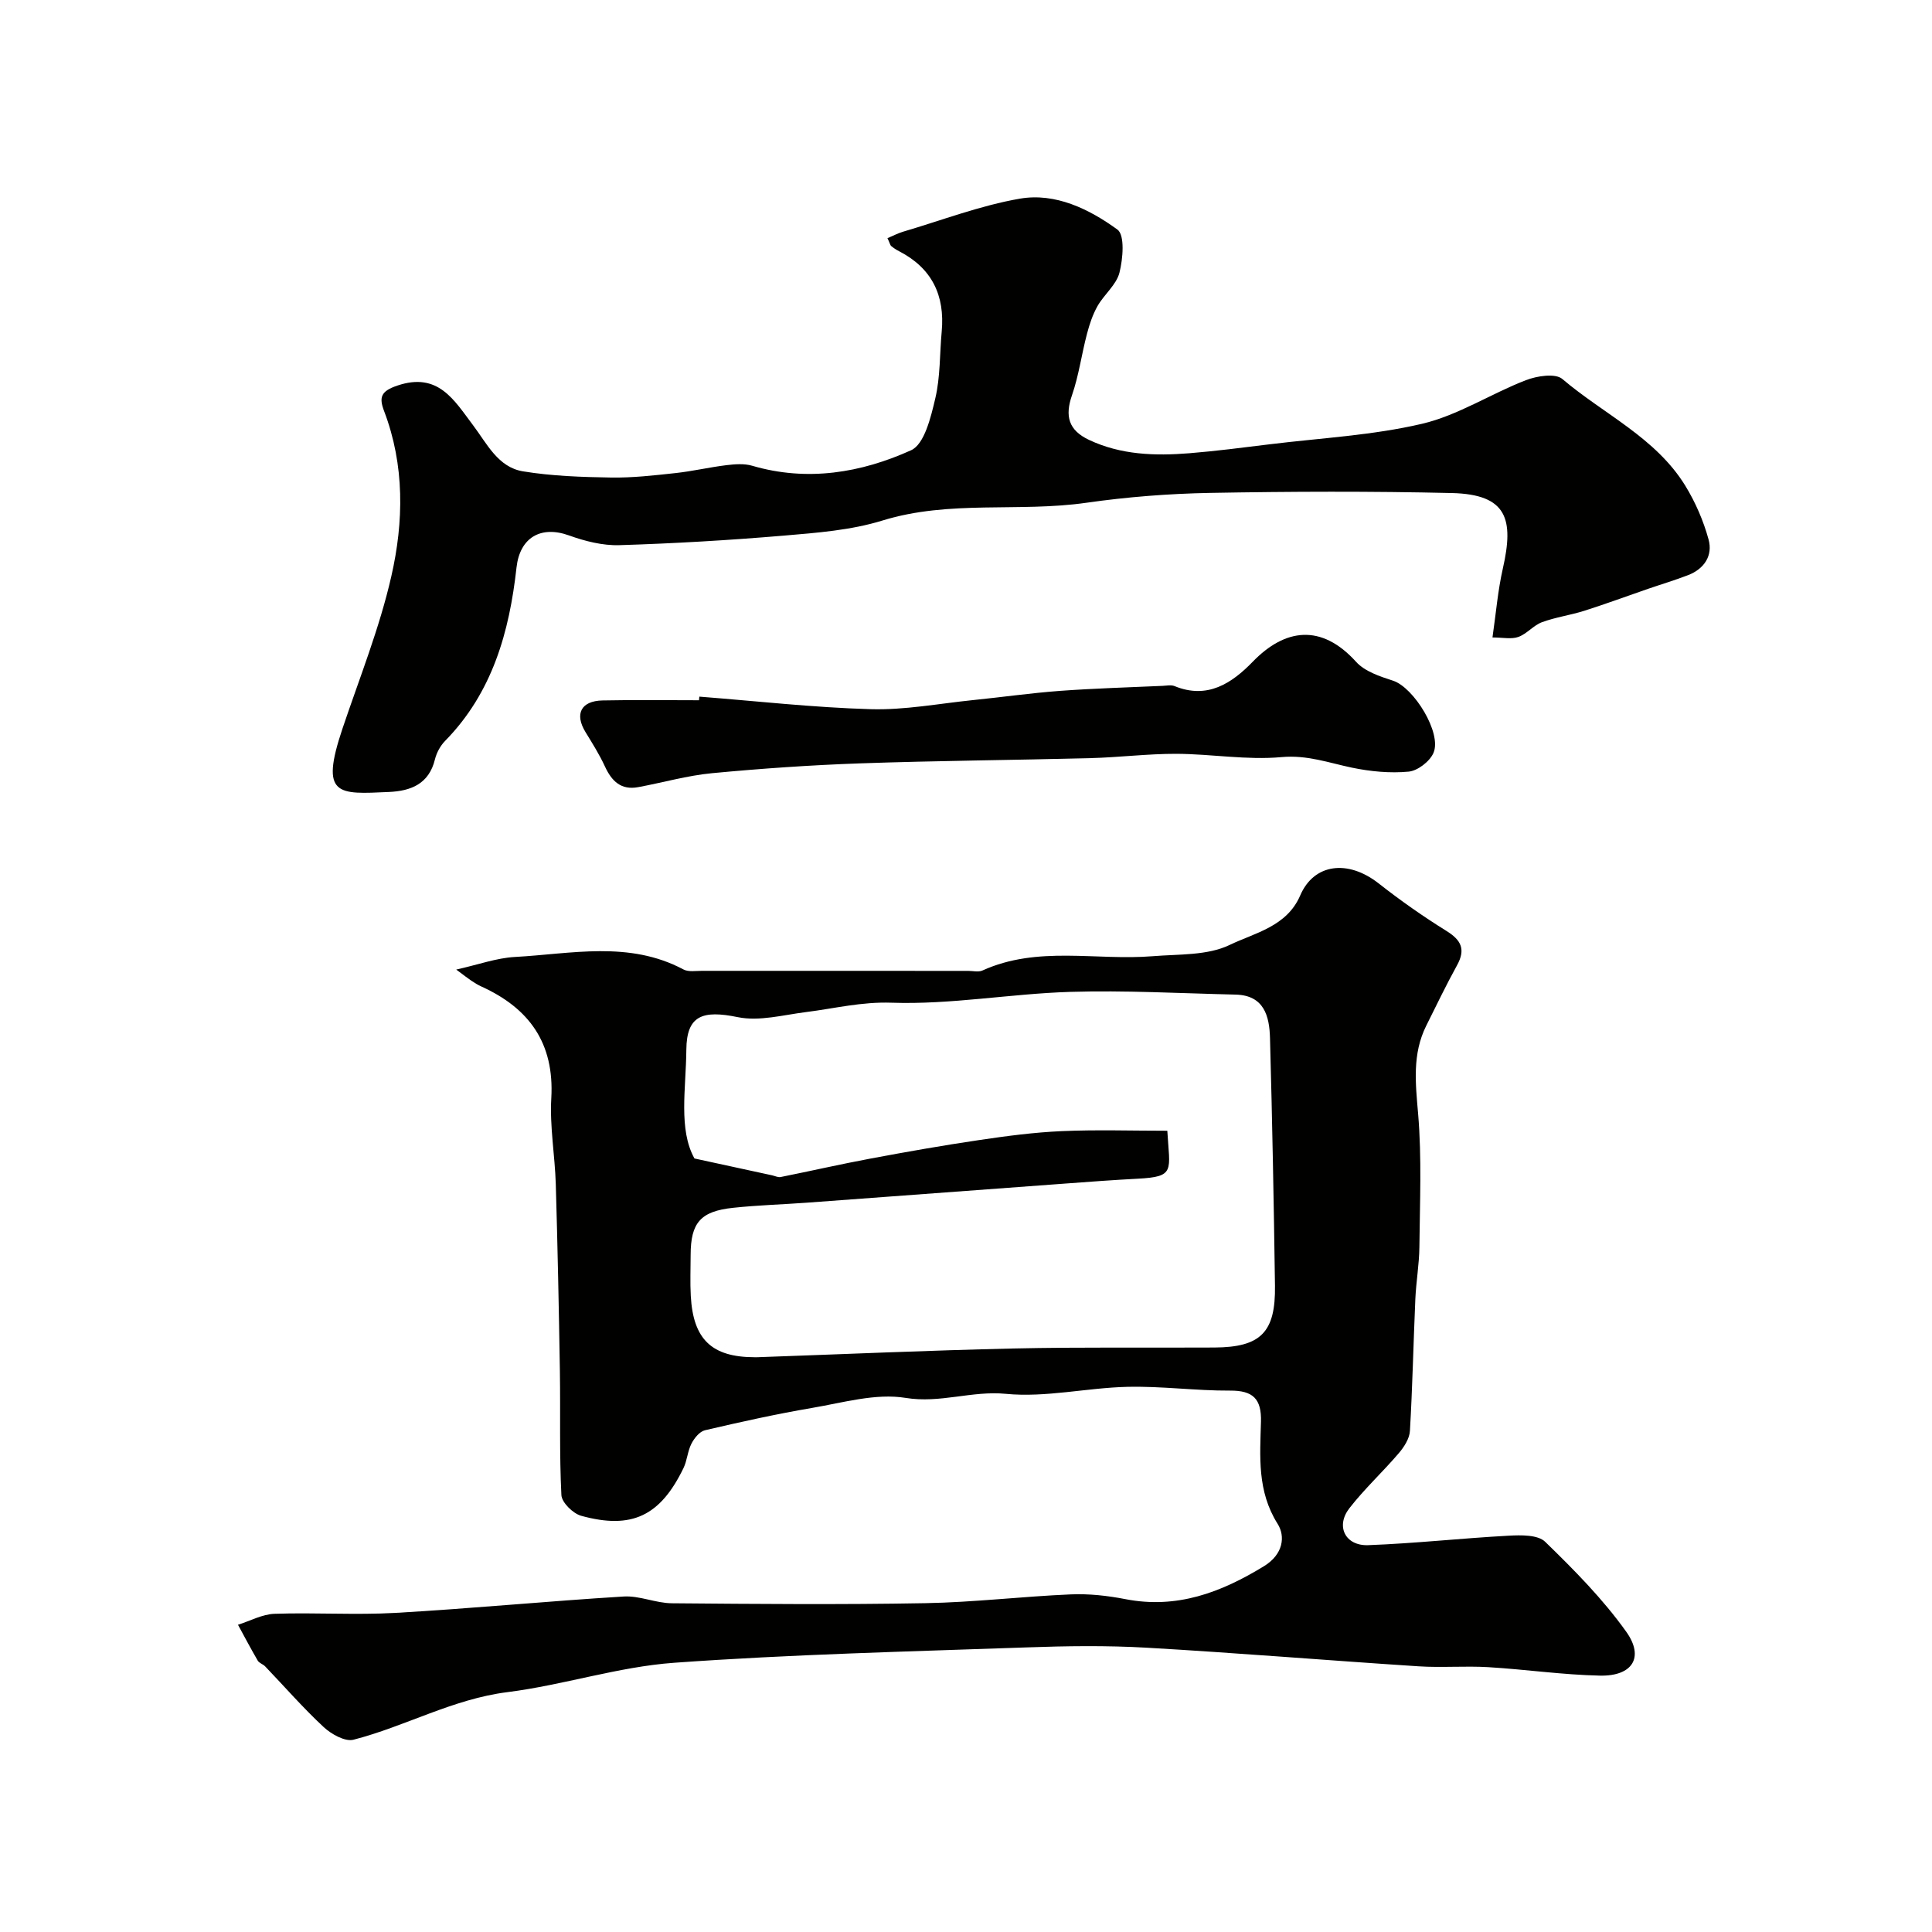 <svg enable-background="new 0 0 400 400" viewBox="0 0 400 400" xmlns="http://www.w3.org/2000/svg"><g fill="#010100"><path d="m94.46 200.74c4.63-1.04 8.35-2.4 12.13-2.61 11.71-.64 23.63-3.42 34.9 2.58 1.06.57 2.61.28 3.94.29 18.33.01 36.67.01 55 .01 1 0 2.15.3 2.98-.08 11.43-5.19 23.52-2 35.28-2.96 5.37-.44 11.29-.11 15.9-2.33 5.2-2.51 11.83-3.78 14.61-10.26 2.84-6.6 9.87-7.48 16.25-2.47 4.48 3.52 9.18 6.82 14.02 9.83 3.08 1.91 4 3.82 2.2 7.1-2.26 4.1-4.29 8.33-6.38 12.52-2.93 5.88-2.22 11.94-1.68 18.28.77 9.12.35 18.35.26 27.53-.04 3.6-.68 7.19-.84 10.8-.4 9.1-.59 18.2-1.12 27.29-.09 1.58-1.2 3.31-2.29 4.59-3.32 3.89-7.12 7.39-10.25 11.42-2.88 3.71-.86 7.81 3.89 7.64 9.7-.36 19.37-1.44 29.07-1.96 2.55-.14 6.06-.22 7.58 1.26 5.99 5.82 11.96 11.85 16.79 18.63 3.79 5.32 1.25 9.22-5.44 9.08-7.71-.16-15.4-1.29-23.12-1.75-4.82-.29-9.68.14-14.49-.18-18.75-1.22-37.47-2.77-56.22-3.85-8.31-.48-16.67-.36-24.99-.06-24.31.86-48.64 1.43-72.89 3.18-11.58.84-22.92 4.62-34.5 6.08-11.32 1.43-21.11 7.08-31.86 9.85-1.75.45-4.6-1.15-6.18-2.62-4.25-3.95-8.08-8.35-12.11-12.56-.45-.47-1.24-.68-1.54-1.2-1.42-2.44-2.74-4.94-4.09-7.42 2.52-.79 5.02-2.18 7.56-2.27 8.35-.29 16.73.28 25.06-.19 15.76-.9 31.49-2.43 47.24-3.39 3.28-.2 6.63 1.37 9.96 1.4 17.5.15 35 .3 52.5-.02 10.04-.18 20.06-1.39 30.1-1.82 3.74-.16 7.59.26 11.28.98 10.67 2.08 19.78-1.35 28.71-6.81 4.03-2.47 4.47-6.19 2.83-8.79-4.25-6.75-3.64-13.92-3.44-21.12.13-4.74-1.64-6.48-6.4-6.45-7.09.04-14.2-.95-21.28-.78-8.39.2-16.88 2.25-25.12 1.45-7.06-.69-13.6 2.01-20.77.84-6.17-1.01-12.92.98-19.34 2.07-7.45 1.27-14.85 2.91-22.21 4.63-1.11.26-2.22 1.65-2.8 2.79-.8 1.56-.88 3.48-1.65 5.06-4.8 9.89-10.69 12.74-21.17 9.86-1.7-.47-4.02-2.75-4.1-4.29-.43-8.51-.18-17.05-.31-25.58-.21-12.94-.47-25.87-.85-38.8-.18-5.94-1.27-11.9-.93-17.79.65-11.38-4.55-18.62-14.49-23.13-.73-.33-1.43-.77-2.1-1.22-.69-.46-1.32-.97-3.09-2.28zm147.22 33.37c.48 8.34 1.73 9.52-6.16 9.93-4.93.26-9.85.62-14.78.99-17.88 1.32-35.76 2.66-53.65 3.97-5.09.37-10.21.52-15.28 1.06-6.78.71-8.81 3.1-8.82 9.76 0 2.83-.13 5.67.03 8.49.49 9.02 4.36 12.68 13.25 12.69.17 0 .33.01.5 0 17.68-.62 35.36-1.41 53.05-1.81 13.87-.31 27.75-.12 41.63-.2 9.57-.06 12.66-3.14 12.52-12.79-.24-17.09-.56-34.18-1.03-51.27-.12-4.56-1.22-8.88-7.15-9.01-11.42-.26-22.86-.91-34.27-.56-12.32.38-24.65 2.66-36.91 2.24-6.25-.22-11.84 1.2-17.73 1.94-4.71.59-9.68 1.96-14.13 1.05-7.29-1.5-10.59-.35-10.65 6.73-.07 8.11-1.67 16.5 1.68 22.53 6.15 1.34 11.12 2.41 16.08 3.49.59.13 1.23.46 1.77.35 6.2-1.24 12.38-2.66 18.6-3.82 7.47-1.4 14.96-2.72 22.48-3.83 5.67-.84 11.38-1.6 17.1-1.85 7.22-.32 14.45-.08 21.87-.08z"/><path d="m183.74 49.31c1.24-.52 2.21-1.04 3.24-1.34 8.04-2.37 15.97-5.42 24.17-6.84 7.37-1.27 14.35 2.15 20.2 6.4 1.56 1.13 1.15 6.06.42 8.93-.64 2.51-3.16 4.49-4.53 6.89-1.01 1.78-1.68 3.8-2.2 5.8-1.11 4.21-1.68 8.59-3.1 12.69-1.48 4.28-.75 7.22 3.54 9.24 6.6 3.11 13.66 3.33 20.75 2.76 5.55-.45 11.08-1.17 16.61-1.85 10.55-1.3 21.29-1.84 31.58-4.25 7.45-1.75 14.23-6.21 21.48-9.02 2.29-.89 6.12-1.49 7.57-.25 8.56 7.28 19.33 12.13 25.45 22.09 2.1 3.42 3.76 7.26 4.82 11.13.92 3.33-.89 6.1-4.25 7.39-2.72 1.05-5.51 1.88-8.27 2.83-4.41 1.52-8.78 3.14-13.22 4.55-2.88.91-5.93 1.32-8.75 2.36-1.76.65-3.12 2.41-4.89 3.05-1.45.52-3.24.11-5.36.11.73-5.02 1.11-9.71 2.14-14.24 2.33-10.23.93-15.39-10.56-15.66-16.68-.39-33.39-.33-50.07-.03-8.54.16-17.13.83-25.58 2.04-14.01 2.01-28.33-.61-42.23 3.68-6.5 2.01-13.53 2.54-20.37 3.12-11.34.96-22.72 1.63-34.09 1.98-3.47.11-7.14-.83-10.45-2.02-5.85-2.1-10.16.47-10.85 6.63-1.48 13.37-5 25.94-14.8 35.93-.98 1-1.75 2.44-2.09 3.81-1.24 5.1-4.99 6.55-9.54 6.75-10.53.47-14.35.98-9.6-13.13 3.52-10.47 7.67-20.8 10.11-31.53 2.58-11.31 2.78-22.98-1.5-34.21-1.07-2.82-.7-4.11 2.75-5.27 8.48-2.87 11.78 3.07 15.65 8.18 2.92 3.86 5.17 8.73 10.38 9.58 5.99.98 12.14 1.18 18.22 1.28 4.43.07 8.88-.44 13.3-.92 3.54-.38 7.03-1.21 10.56-1.64 1.76-.21 3.7-.37 5.36.12 11.41 3.34 22.53 1.47 32.89-3.21 2.77-1.25 4.1-6.86 5.01-10.73 1.06-4.47.9-9.22 1.33-13.85.69-7.5-2.04-13.14-8.85-16.64-.57-.29-1.12-.66-1.62-1.07-.19-.16-.25-.55-.76-1.62z"/><path d="m144.79 144.23c11.83.92 23.65 2.26 35.5 2.6 6.99.2 14.03-1.15 21.05-1.87 6.03-.61 12.04-1.47 18.09-1.92 7.08-.52 14.18-.72 21.27-1.04.83-.04 1.77-.24 2.48.05 6.8 2.79 11.86-.59 16.17-5.03 6.67-6.89 14.2-7.97 21.41 0 1.8 2 4.94 3.03 7.65 3.91 4.3 1.39 10.17 10.85 8.37 14.96-.77 1.77-3.28 3.7-5.15 3.87-3.85.36-7.89-.03-11.71-.82-4.83-1.01-9.29-2.67-14.59-2.19-7.17.66-14.5-.65-21.76-.68-5.93-.02-11.85.74-17.78.89-15.94.42-31.89.53-47.83 1.09-10.19.36-20.38 1.07-30.54 2.03-5.14.49-10.19 1.95-15.29 2.89-3.53.66-5.47-1.22-6.87-4.25-1.14-2.48-2.61-4.81-4.04-7.15-2.29-3.74-.95-6.45 3.52-6.55 6.66-.14 13.32-.04 19.98-.04.03-.24.05-.49.07-.75z"/></g></svg>